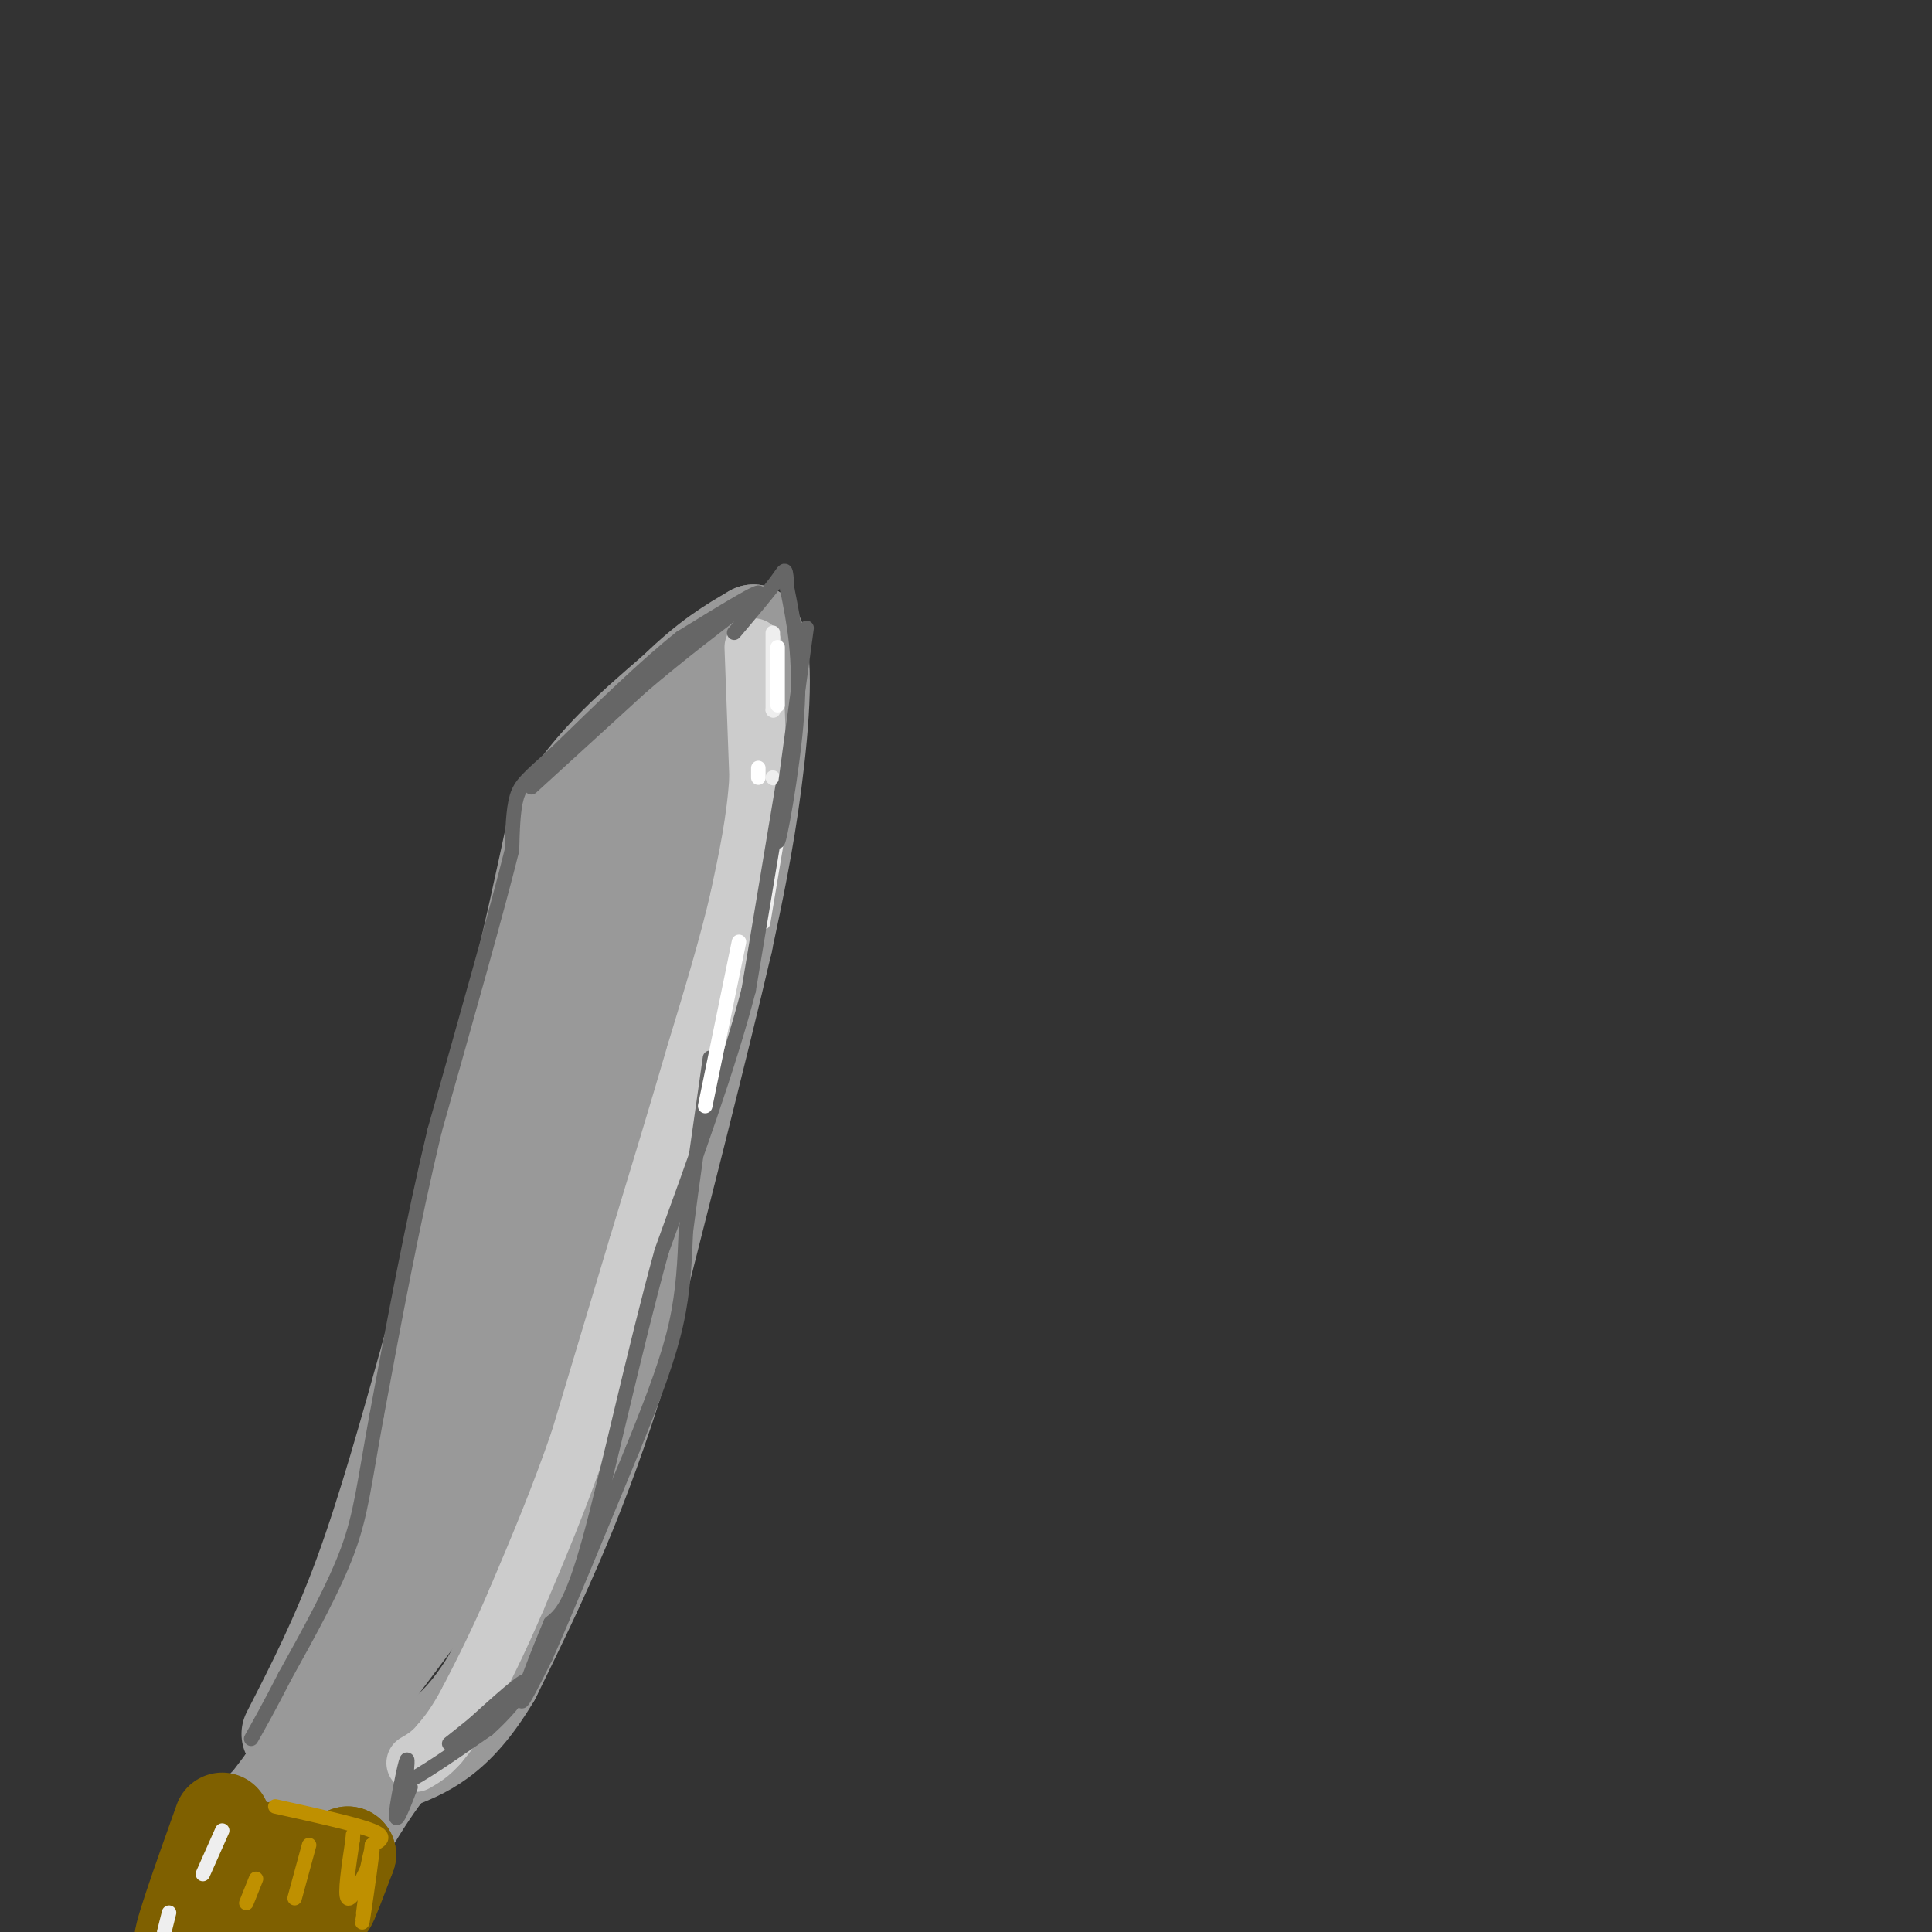 <svg viewBox='0 0 400 400' version='1.1' xmlns='http://www.w3.org/2000/svg' xmlns:xlink='http://www.w3.org/1999/xlink'><rect x="0" y="0" width="400" height="400" fill="#333333" stroke="none"/><g fill='none' stroke='#999999' stroke-width='20' stroke-linecap='round' stroke-linejoin='round'><path d='M84,302c0.000,0.000 1.000,-1.000 1,-1'/><path d='M60,359c5.083,-9.917 10.167,-19.833 15,-33c4.833,-13.167 9.417,-29.583 14,-46'/><path d='M89,280c5.167,-19.167 11.083,-44.083 17,-69'/><path d='M106,211c4.333,-18.167 6.667,-29.083 9,-40'/><path d='M115,171c5.667,-11.333 15.333,-19.667 25,-28'/><path d='M140,143c6.833,-6.667 11.417,-9.333 16,-12'/><path d='M156,131c2.756,3.556 1.644,18.444 0,31c-1.644,12.556 -3.822,22.778 -6,33'/><path d='M150,195c-4.833,20.833 -13.917,56.417 -23,92'/><path d='M127,287c-8.000,25.333 -16.500,42.667 -25,60'/><path d='M102,347c-7.667,13.000 -14.333,15.500 -21,18'/><path d='M81,365c-6.422,7.911 -11.978,18.689 -14,22c-2.022,3.311 -0.511,-0.844 1,-5'/><path d='M68,382c0.571,-4.167 1.500,-12.083 0,-13c-1.500,-0.917 -5.429,5.167 -7,7c-1.571,1.833 -0.786,-0.583 0,-3'/><path d='M61,373c0.976,-3.250 3.417,-9.875 2,-9c-1.417,0.875 -6.690,9.250 -3,5c3.690,-4.250 16.345,-21.125 29,-38'/><path d='M89,331c6.333,-8.000 7.667,-9.000 13,-24c5.333,-15.000 14.667,-44.000 24,-73'/><path d='M126,234c5.911,-25.222 8.689,-51.778 11,-65c2.311,-13.222 4.156,-13.111 6,-13'/><path d='M143,156c-5.667,12.833 -22.833,51.417 -40,90'/><path d='M103,246c-8.356,26.533 -9.244,47.867 -12,63c-2.756,15.133 -7.378,24.067 -12,33'/><path d='M79,342c-5.333,10.000 -12.667,18.500 -20,27'/><path d='M59,369c-4.000,5.333 -4.000,5.167 -4,5'/></g>
<g fill='none' stroke='#7f6000' stroke-width='20' stroke-linecap='round' stroke-linejoin='round'><path d='M46,377c-4.689,13.133 -9.378,26.267 -8,25c1.378,-1.267 8.822,-16.933 11,-20c2.178,-3.067 -0.911,6.467 -4,16'/><path d='M45,398c2.310,-1.917 10.083,-14.708 12,-15c1.917,-0.292 -2.024,11.917 -2,15c0.024,3.083 4.012,-2.958 8,-9'/><path d='M63,389c-0.226,1.380 -4.793,9.329 -4,9c0.793,-0.329 6.944,-8.935 9,-10c2.056,-1.065 0.016,5.410 0,6c-0.016,0.590 1.992,-4.705 4,-10'/><path d='M72,384c-1.000,0.333 -5.500,6.167 -10,12'/></g>
<g fill='none' stroke='#cccccc' stroke-width='12' stroke-linecap='round' stroke-linejoin='round'><path d='M156,134c0.000,0.000 1.000,27.000 1,27'/><path d='M157,161c-0.500,8.667 -2.250,16.833 -4,25'/><path d='M153,186c-2.167,9.500 -5.583,20.750 -9,32'/><path d='M144,218c-3.500,12.000 -7.750,26.000 -12,40'/><path d='M132,258c-4.000,13.333 -8.000,26.667 -12,40'/><path d='M120,298c-4.167,12.167 -8.583,22.583 -13,33'/><path d='M107,331c-3.833,9.000 -6.917,15.000 -10,21'/><path d='M97,352c-2.667,5.000 -4.333,7.000 -6,9'/><path d='M91,361c-1.833,2.167 -3.417,3.083 -5,4'/></g>
<g fill='none' stroke='#eeeeee' stroke-width='3' stroke-linecap='round' stroke-linejoin='round'><path d='M160,131c0.000,0.000 0.000,16.000 0,16'/><path d='M160,147c0.000,0.000 0.100,0.100 0.1,0.1'/><path d='M160,161c0.000,0.000 0.100,0.100 0.1,0.1'/><path d='M161,173c0.000,0.000 -3.000,18.000 -3,18'/><path d='M46,379c0.000,0.000 -4.000,9.000 -4,9'/><path d='M35,396c0.000,0.000 -1.000,4.000 -1,4'/></g>
<g fill='none' stroke='#bf9000' stroke-width='3' stroke-linecap='round' stroke-linejoin='round'><path d='M57,374c8.333,1.833 16.667,3.667 20,5c3.333,1.333 1.667,2.167 0,3'/><path d='M77,382c-0.583,4.952 -2.042,15.833 -2,16c0.042,0.167 1.583,-10.381 2,-14c0.417,-3.619 -0.292,-0.310 -1,3'/><path d='M76,387c-1.089,2.333 -3.311,6.667 -4,6c-0.689,-0.667 0.156,-6.333 1,-12'/><path d='M73,381c0.167,-2.000 0.083,-1.000 0,0'/><path d='M64,382c0.000,0.000 -3.000,11.000 -3,11'/><path d='M53,389c0.000,0.000 -2.000,5.000 -2,5'/></g>
<g fill='none' stroke='#666666' stroke-width='3' stroke-linecap='round' stroke-linejoin='round'><path d='M110,163c0.000,0.000 23.000,-21.000 23,-21'/><path d='M133,142c7.833,-6.667 15.917,-12.833 24,-19'/><path d='M157,123c1.333,-1.667 -7.333,3.667 -16,9'/><path d='M141,132c-7.000,5.500 -16.500,14.750 -26,24'/><path d='M115,156c-5.778,5.244 -7.222,6.356 -8,9c-0.778,2.644 -0.889,6.822 -1,11'/><path d='M106,176c-2.833,11.500 -9.417,34.750 -16,58'/><path d='M90,234c-4.667,19.500 -8.333,39.250 -12,59'/><path d='M78,293c-2.622,14.244 -3.178,20.356 -6,28c-2.822,7.644 -7.911,16.822 -13,26'/><path d='M59,347c-3.333,6.500 -5.167,9.750 -7,13'/><path d='M85,370c-1.489,3.844 -2.978,7.689 -3,6c-0.022,-1.689 1.422,-8.911 2,-11c0.578,-2.089 0.289,0.956 0,4'/><path d='M84,369c2.833,-1.167 9.917,-6.083 17,-11'/><path d='M101,358c4.911,-4.333 8.689,-9.667 8,-10c-0.689,-0.333 -5.844,4.333 -11,9'/><path d='M98,357c-2.667,2.167 -3.833,3.083 -5,4'/><path d='M167,130c0.000,0.000 -6.000,44.000 -6,44'/><path d='M161,174c0.044,2.222 3.156,-14.222 4,-26c0.844,-11.778 -0.578,-18.889 -2,-26'/><path d='M163,122c-0.356,-4.978 -0.244,-4.422 -2,-2c-1.756,2.422 -5.378,6.711 -9,11'/><path d='M162,163c0.000,0.000 -7.000,42.000 -7,42'/><path d='M155,205c-4.167,16.000 -11.083,35.000 -18,54'/><path d='M137,259c-5.778,20.978 -11.222,46.422 -15,60c-3.778,13.578 -5.889,15.289 -8,17'/><path d='M114,336c-2.800,6.600 -5.800,14.600 -6,16c-0.200,1.400 2.400,-3.800 5,-9'/><path d='M113,343c3.833,-8.667 10.917,-25.833 18,-43'/><path d='M131,300c4.711,-11.622 7.489,-19.178 9,-26c1.511,-6.822 1.756,-12.911 2,-19'/><path d='M142,255c1.167,-9.167 3.083,-22.583 5,-36'/></g>
<g fill='none' stroke='#ffffff' stroke-width='3' stroke-linecap='round' stroke-linejoin='round'><path d='M161,134c0.000,0.000 0.000,12.000 0,12'/><path d='M157,159c0.000,0.000 0.000,2.000 0,2'/><path d='M153,195c0.000,0.000 -7.000,34.000 -7,34'/></g>
</svg>